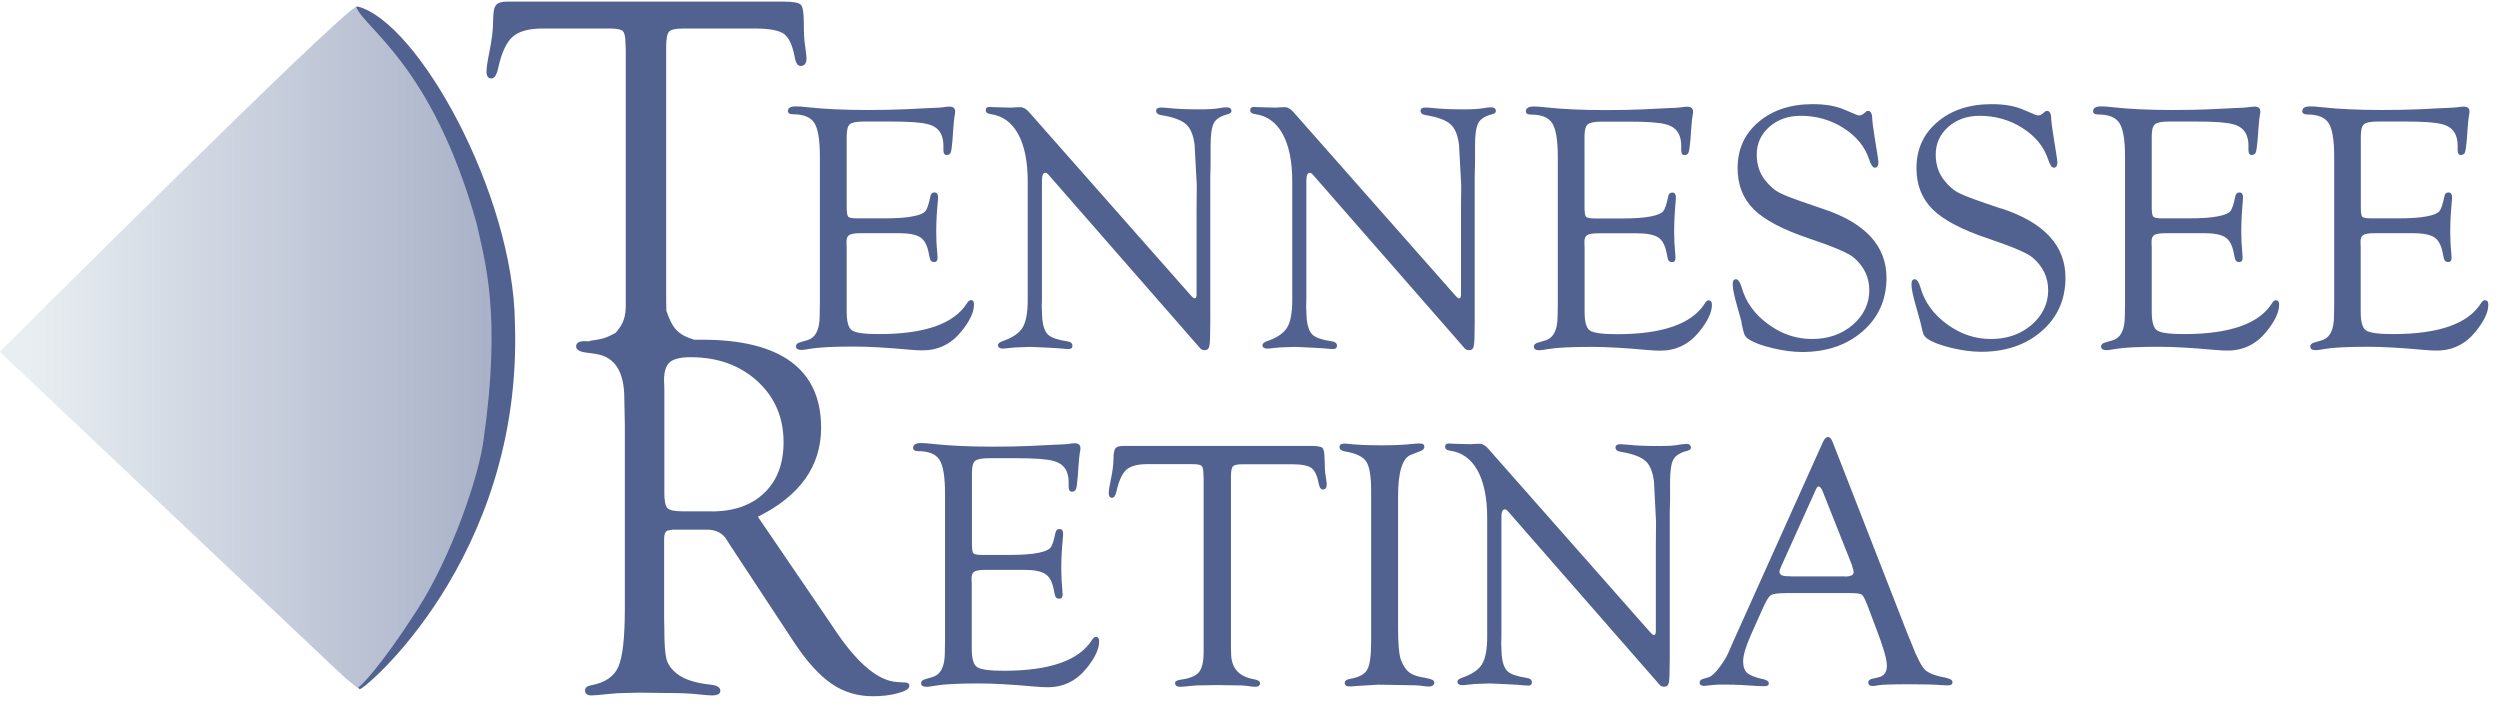 <svg width="163" height="46" viewBox="0 0 287 81" fill="none" xmlns="http://www.w3.org/2000/svg">
<path d="M0 40.353L0 40.435L39.628 77.843L41.167 79.077C73.887 43.972 46.701 1.724 40.862 0.796C38.747 1.7 1.433 38.932 0 40.353Z" fill="url(#paint0_linear_8675_33909)"/>
<path d="M41.273 79.124C41.484 79.477 60.035 64.192 59.107 37.111C58.942 22.237 47.969 2.535 41.061 0.749C40.982 0.728 40.927 0.749 40.885 0.796C41.801 3.251 49.602 7.469 54.689 25.574C55.664 29.98 57.568 36.042 55.512 50.457C54.995 54.616 51.87 63.827 47.864 70.054C43.704 76.516 41.496 78.666 41.237 78.83C41.12 78.901 41.12 78.901 41.237 79.071" fill="#516290"/>
<path d="M103.917 78.36L102.977 78.302C100.863 78.172 98.548 76.269 96.046 72.615L95.106 71.217L86.999 59.327C91.84 56.919 94.26 53.512 94.26 49.106C94.26 45.758 93.109 43.244 90.817 41.54C88.515 39.848 85.119 39.002 80.608 39.002C80.314 39.002 80.009 39.002 79.68 39.002C77.753 38.403 77.201 37.687 76.496 35.689L76.472 34.526V5.378C76.472 4.45 76.578 3.862 76.813 3.627C77.036 3.392 77.577 3.275 78.446 3.275H86.694C88.338 3.275 89.443 3.486 90.019 3.909C90.582 4.332 90.994 5.248 91.252 6.658C91.37 7.293 91.605 7.598 91.957 7.575C92.392 7.539 92.603 7.222 92.58 6.623C92.556 6.329 92.509 5.848 92.415 5.178C92.321 4.649 92.274 3.803 92.274 2.64C92.274 1.477 92.157 0.784 91.934 0.549C91.699 0.302 91.041 0.185 89.96 0.185H58.227C57.557 0.185 57.122 0.326 56.911 0.62C56.699 0.901 56.605 1.501 56.605 2.405C56.605 3.31 56.465 4.508 56.182 5.93C55.959 7.034 55.842 7.798 55.842 8.209C55.842 8.726 56.018 8.985 56.37 9.008C56.723 9.032 56.993 8.656 57.169 7.88C57.557 6.094 58.109 4.884 58.826 4.238C59.543 3.592 60.694 3.275 62.28 3.275H70.069C70.81 3.275 71.291 3.38 71.491 3.568C71.691 3.768 71.796 4.226 71.796 4.931L71.832 5.707V35.172C71.832 36.841 71.197 37.569 70.669 38.215C69.846 38.626 69.505 38.885 68.002 39.084C67.778 39.108 67.661 39.143 67.59 39.19C67.367 39.178 67.191 39.167 67.132 39.167C66.463 39.167 66.134 39.367 66.134 39.766C66.134 40.107 66.451 40.33 67.073 40.447L68.46 40.647C70.598 41 71.667 42.703 71.667 45.758L71.726 48.812V69.889C71.726 73.191 71.479 75.411 70.986 76.539C70.492 77.667 69.459 78.372 67.896 78.666C67.403 78.76 67.156 78.948 67.156 79.241C67.156 79.641 67.403 79.841 67.896 79.841C68.19 79.841 68.718 79.794 69.482 79.711C70.422 79.606 71.233 79.559 71.89 79.559L73.418 79.523L76.237 79.559C77.929 79.559 79.175 79.606 79.974 79.7C80.855 79.794 81.43 79.841 81.712 79.841C82.394 79.841 82.723 79.653 82.687 79.265C82.664 78.901 82.3 78.689 81.607 78.607C79.844 78.431 78.54 78.008 77.694 77.338C77.072 76.845 76.672 76.293 76.508 75.67C76.343 75.047 76.261 73.896 76.261 72.216L76.237 71.041V61.865C76.237 61.372 76.355 61.066 76.59 60.925L77.236 60.808H81.148C82.206 60.808 82.969 61.207 83.439 62.006L83.85 62.652L91.17 73.766C92.615 75.952 94.048 77.526 95.446 78.49C96.844 79.453 98.431 79.934 100.193 79.934C101.274 79.934 102.237 79.817 103.083 79.582C103.941 79.347 104.375 79.077 104.387 78.771C104.411 78.513 104.246 78.372 103.894 78.349L103.917 78.36ZM81.677 58.705H78.352C77.448 58.705 76.872 58.587 76.625 58.341C76.378 58.094 76.261 57.506 76.261 56.59V44.642L76.226 43.666C76.226 42.668 76.449 41.975 76.884 41.587C77.33 41.199 78.129 41.011 79.28 41.011C82.382 41.011 84.931 41.928 86.94 43.761C88.949 45.593 89.948 47.931 89.948 50.786C89.948 53.242 89.208 55.18 87.739 56.59C86.271 58 84.25 58.717 81.677 58.717V58.705ZM125.805 73.109C125.652 73.12 125.499 73.238 125.358 73.473C123.866 75.834 120.495 77.009 115.255 77.009C113.598 77.009 112.576 76.868 112.165 76.586C111.754 76.304 111.554 75.599 111.554 74.46V67.082L111.53 66.424C111.53 66.024 111.636 65.754 111.859 65.625C112.083 65.496 112.517 65.425 113.163 65.425H117.581C118.72 65.425 119.531 65.59 120.013 65.907C120.495 66.224 120.812 66.835 120.976 67.728L121.094 68.292C121.152 68.585 121.317 68.738 121.599 68.738C121.857 68.738 121.987 68.574 121.987 68.245C121.987 68.127 121.975 67.927 121.951 67.669C121.869 66.87 121.834 66.071 121.834 65.249C121.834 64.18 121.893 63.005 122.022 61.712C122.034 61.513 122.045 61.36 122.045 61.278C122.045 60.925 121.916 60.749 121.658 60.737C121.387 60.725 121.211 60.878 121.152 61.219C120.976 62.1 120.788 62.664 120.577 62.899C120.365 63.134 119.895 63.334 119.179 63.475C118.368 63.639 117.252 63.71 115.854 63.71H112.776C112.2 63.71 111.859 63.651 111.742 63.522C111.624 63.392 111.577 63.017 111.577 62.406V54.299C111.577 53.582 111.695 53.124 111.93 52.924C112.165 52.713 112.705 52.607 113.528 52.607H116.664C118.72 52.607 120.142 52.701 120.906 52.913C121.681 53.112 122.186 53.512 122.445 54.111C122.609 54.499 122.68 54.91 122.68 55.333V55.85C122.68 56.261 122.809 56.461 123.067 56.449C123.302 56.437 123.455 56.331 123.526 56.144C123.596 55.944 123.667 55.474 123.725 54.699L123.808 53.524C123.878 52.642 123.925 52.114 123.972 51.926C124.019 51.738 124.031 51.585 124.031 51.468C124.031 51.08 123.808 50.892 123.373 50.892C123.197 50.892 122.926 50.915 122.574 50.974C122.398 50.998 121.916 51.033 121.129 51.056L118.286 51.197C117.029 51.256 115.584 51.28 113.962 51.28C111.272 51.28 108.981 51.174 107.066 50.962C106.502 50.892 106.055 50.868 105.726 50.868C105.127 50.868 104.822 51.056 104.822 51.421C104.822 51.667 105.01 51.797 105.398 51.797C106.608 51.797 107.43 52.126 107.853 52.795C108.276 53.453 108.487 54.745 108.487 56.66V73.626L108.464 74.93C108.464 76.539 107.982 77.467 107.019 77.738L106.255 77.961C105.903 78.055 105.738 78.207 105.738 78.431C105.738 78.713 105.95 78.854 106.384 78.854C106.572 78.854 106.925 78.807 107.43 78.713C108.393 78.548 110.038 78.466 112.376 78.466C114.045 78.466 116.159 78.584 118.709 78.818C119.367 78.865 119.884 78.901 120.271 78.901C122.057 78.901 123.549 78.184 124.724 76.739C125.699 75.541 126.181 74.507 126.181 73.649C126.181 73.297 126.052 73.12 125.817 73.132L125.805 73.109ZM285.269 34.456C285.116 34.467 284.964 34.585 284.823 34.82C283.331 37.181 279.959 38.356 274.719 38.356C273.062 38.356 272.04 38.215 271.629 37.933C271.218 37.651 271.018 36.946 271.018 35.807V28.428L270.995 27.771C270.995 27.371 271.1 27.101 271.323 26.972C271.547 26.843 271.981 26.772 272.628 26.772H277.045C278.185 26.772 278.995 26.936 279.477 27.254C279.959 27.571 280.276 28.182 280.44 29.075L280.558 29.639C280.617 29.932 280.781 30.085 281.063 30.085C281.322 30.085 281.451 29.921 281.451 29.592C281.451 29.474 281.439 29.274 281.416 29.016C281.333 28.217 281.298 27.418 281.298 26.608C281.298 25.538 281.357 24.363 281.486 23.071C281.498 22.871 281.51 22.73 281.51 22.637C281.51 22.296 281.38 22.108 281.122 22.096C280.852 22.084 280.675 22.237 280.617 22.578C280.44 23.459 280.252 24.011 280.041 24.258C279.829 24.505 279.36 24.692 278.643 24.833C277.832 24.998 276.716 25.068 275.318 25.068H272.228C271.652 25.068 271.312 25.01 271.194 24.88C271.077 24.751 271.03 24.375 271.03 23.764V15.658C271.03 14.941 271.147 14.483 271.394 14.271C271.629 14.06 272.169 13.954 272.992 13.954H276.129C278.185 13.954 279.606 14.048 280.37 14.26C281.145 14.459 281.651 14.859 281.909 15.458C282.073 15.846 282.144 16.257 282.144 16.68V17.197C282.144 17.608 282.273 17.808 282.532 17.796C282.767 17.784 282.919 17.678 282.99 17.491C283.06 17.303 283.131 16.821 283.201 16.046L283.284 14.871C283.354 13.989 283.401 13.461 283.448 13.273C283.495 13.085 283.507 12.932 283.507 12.815C283.507 12.427 283.284 12.239 282.849 12.239C282.673 12.239 282.402 12.262 282.05 12.321C281.874 12.345 281.392 12.38 280.605 12.403L277.762 12.544C276.505 12.603 275.06 12.627 273.438 12.627C270.76 12.627 268.457 12.521 266.554 12.309C265.99 12.239 265.543 12.215 265.214 12.215C264.615 12.215 264.31 12.403 264.31 12.768C264.31 13.014 264.509 13.144 264.885 13.144C266.095 13.144 266.918 13.473 267.341 14.142C267.764 14.8 267.975 16.093 267.975 18.008V34.972L267.952 36.277C267.952 37.886 267.47 38.814 266.507 39.084L265.743 39.308C265.39 39.402 265.226 39.554 265.226 39.778C265.226 40.06 265.437 40.201 265.86 40.201C266.048 40.201 266.401 40.154 266.906 40.06C267.869 39.895 269.514 39.813 271.852 39.813C273.52 39.813 275.635 39.93 278.185 40.165C278.843 40.224 279.36 40.248 279.747 40.248C281.533 40.248 283.025 39.531 284.2 38.086C285.175 36.888 285.669 35.854 285.669 34.996C285.669 34.632 285.551 34.467 285.293 34.479L285.269 34.456ZM152.063 52.842C152.063 52.055 151.981 51.585 151.828 51.432C151.675 51.268 151.229 51.197 150.501 51.197H128.93C128.472 51.197 128.178 51.291 128.037 51.491C127.896 51.691 127.826 52.09 127.826 52.701C127.826 53.312 127.72 54.123 127.52 55.074C127.356 55.815 127.285 56.331 127.285 56.614C127.285 56.954 127.403 57.142 127.638 57.154C127.873 57.166 128.061 56.919 128.178 56.39C128.448 55.18 128.824 54.37 129.306 53.935C129.788 53.5 130.575 53.289 131.656 53.289H136.966C137.471 53.289 137.8 53.359 137.941 53.488C138.082 53.618 138.153 53.935 138.153 54.416L138.176 54.945V74.836C138.176 75.963 138 76.739 137.636 77.174C137.272 77.608 136.578 77.89 135.556 78.031C135.11 78.09 134.898 78.219 134.898 78.419C134.898 78.701 135.098 78.854 135.498 78.854C135.627 78.854 136.073 78.818 136.837 78.736C137.225 78.689 137.695 78.677 138.258 78.677L139.821 78.654L141.29 78.677C142.241 78.677 142.84 78.701 143.099 78.736C143.592 78.818 143.921 78.854 144.086 78.854C144.462 78.854 144.65 78.713 144.65 78.431C144.65 78.207 144.415 78.067 143.957 77.984C142.276 77.691 141.407 76.762 141.337 75.188L141.313 74.401V54.722C141.313 54.099 141.384 53.7 141.548 53.535C141.701 53.371 142.077 53.3 142.664 53.3H148.292C149.408 53.3 150.172 53.441 150.559 53.735C150.947 54.017 151.229 54.64 151.405 55.58C151.487 56.003 151.64 56.214 151.887 56.202C152.181 56.179 152.322 55.967 152.31 55.568C152.298 55.368 152.251 55.039 152.181 54.593C152.11 54.24 152.075 53.665 152.075 52.877L152.063 52.842ZM199.915 37.04C200.08 37.792 200.197 38.25 200.279 38.438C200.362 38.615 200.526 38.791 200.761 38.944C201.337 39.331 202.242 39.672 203.475 39.966C204.709 40.259 205.837 40.412 206.87 40.412C209.714 40.412 212.04 39.613 213.849 38.027C215.658 36.441 216.575 34.397 216.575 31.894C216.575 28.205 214.108 25.55 209.173 23.941C206.635 23.095 205.049 22.519 204.403 22.19C203.757 21.873 203.158 21.356 202.617 20.663C201.995 19.852 201.678 18.877 201.678 17.749C201.678 16.48 202.159 15.423 203.123 14.565C204.086 13.719 205.284 13.296 206.73 13.296C208.539 13.296 210.184 13.766 211.652 14.706C213.121 15.646 214.096 16.833 214.578 18.29C214.789 18.936 215.012 19.253 215.224 19.253C215.506 19.253 215.647 19.041 215.647 18.63C215.647 18.524 215.611 18.254 215.541 17.808L215.212 15.74C215.036 14.624 214.942 13.943 214.942 13.719C214.942 13.05 214.777 12.721 214.448 12.732C214.343 12.732 214.272 12.756 214.237 12.815L213.955 13.05C213.79 13.179 213.638 13.249 213.473 13.249C213.356 13.249 213.238 13.226 213.109 13.167L211.723 12.58C210.736 12.157 209.526 11.957 208.104 11.957C205.566 11.957 203.499 12.638 201.889 14.001C200.279 15.364 199.481 17.126 199.481 19.3C199.481 21.238 200.103 22.813 201.337 24.035C202.57 25.256 204.673 26.361 207.634 27.359C210.501 28.323 212.24 29.063 212.839 29.592C214.014 30.602 214.601 31.859 214.601 33.34C214.601 34.82 213.967 36.206 212.698 37.299C211.429 38.38 209.866 38.92 208.034 38.92C206.201 38.92 204.544 38.356 203.005 37.228C201.454 36.1 200.444 34.714 199.962 33.046C199.774 32.4 199.563 32.082 199.316 32.059C199.046 32.047 198.917 32.235 198.917 32.635C198.917 33.14 199.093 33.997 199.445 35.196C199.751 36.3 199.927 36.911 199.951 37.017L199.915 37.04ZM90.453 12.744C90.453 12.991 90.641 13.12 91.029 13.12C92.239 13.12 93.061 13.449 93.484 14.119C93.907 14.777 94.119 16.069 94.119 17.984V34.949L94.095 36.253C94.095 37.863 93.614 38.791 92.65 39.061L91.887 39.284C91.534 39.378 91.37 39.531 91.37 39.754C91.37 40.036 91.581 40.177 92.016 40.177C92.204 40.177 92.556 40.13 93.061 40.036C94.025 39.872 95.67 39.789 98.008 39.789C99.676 39.789 101.791 39.907 104.34 40.142C104.998 40.201 105.515 40.224 105.903 40.224C107.689 40.224 109.181 39.508 110.355 38.062C111.331 36.864 111.812 35.83 111.812 34.972C111.812 34.608 111.695 34.444 111.448 34.456C111.295 34.467 111.143 34.585 111.002 34.82C109.51 37.181 106.138 38.356 100.898 38.356C99.241 38.356 98.219 38.215 97.808 37.933C97.397 37.651 97.197 36.946 97.197 35.807V28.428L97.174 27.771C97.174 27.371 97.279 27.101 97.502 26.972C97.726 26.843 98.16 26.772 98.806 26.772H103.224C104.364 26.772 105.174 26.936 105.656 27.254C106.138 27.571 106.455 28.182 106.619 29.075L106.737 29.639C106.796 29.932 106.96 30.085 107.242 30.085C107.501 30.085 107.63 29.921 107.63 29.592C107.63 29.474 107.618 29.274 107.595 29.016C107.512 28.217 107.477 27.418 107.477 26.608C107.477 25.538 107.536 24.363 107.665 23.071C107.677 22.871 107.689 22.73 107.689 22.637C107.689 22.296 107.559 22.108 107.301 22.096C107.031 22.084 106.854 22.237 106.796 22.578C106.619 23.459 106.431 24.011 106.22 24.258C106.008 24.505 105.539 24.692 104.822 24.833C104.011 24.998 102.895 25.068 101.497 25.068H98.407C97.831 25.068 97.491 25.01 97.373 24.88C97.256 24.751 97.197 24.375 97.197 23.764V15.658C97.197 14.941 97.314 14.483 97.549 14.271C97.784 14.06 98.325 13.954 99.147 13.954H102.284C104.34 13.954 105.762 14.048 106.525 14.26C107.301 14.459 107.806 14.859 108.064 15.458C108.229 15.846 108.299 16.257 108.299 16.68V17.197C108.299 17.608 108.429 17.808 108.687 17.796C108.922 17.784 109.075 17.678 109.145 17.491C109.216 17.303 109.286 16.821 109.345 16.046L109.427 14.871C109.498 13.989 109.545 13.461 109.592 13.273C109.627 13.085 109.651 12.932 109.651 12.815C109.651 12.427 109.427 12.239 108.993 12.239C108.816 12.239 108.546 12.262 108.194 12.321C108.017 12.345 107.536 12.38 106.749 12.403L103.905 12.544C102.648 12.603 101.203 12.627 99.582 12.627C96.903 12.627 94.6 12.521 92.686 12.309C92.122 12.239 91.675 12.215 91.346 12.215C90.747 12.215 90.442 12.403 90.442 12.768L90.453 12.744ZM113.692 13.097C115.078 13.284 116.136 14.037 116.876 15.376C117.604 16.703 117.98 18.524 117.98 20.839V34.467C117.98 35.912 117.781 36.958 117.393 37.604C117.005 38.25 116.242 38.767 115.125 39.155C114.738 39.284 114.55 39.449 114.561 39.648C114.585 39.895 114.773 40.024 115.125 40.024C115.266 40.024 115.525 40.001 115.866 39.954C116.336 39.895 116.829 39.86 117.346 39.86L118.309 39.825L120.354 39.919C121.364 39.977 121.951 40.013 122.092 40.036C122.304 40.06 122.504 40.071 122.692 40.071C122.973 40.071 123.114 39.942 123.114 39.684C123.114 39.402 122.891 39.225 122.457 39.178C121.399 39.014 120.694 38.767 120.33 38.438C119.966 38.098 119.743 37.498 119.649 36.617L119.59 35.196L119.613 34.35V20.745C119.613 20.146 119.743 19.84 119.989 19.84C120.095 19.84 120.189 19.875 120.271 19.958L120.471 20.181L137.366 39.508L137.812 40.024C137.918 40.13 138.07 40.189 138.27 40.201C138.576 40.212 138.764 40.06 138.834 39.731C138.905 39.402 138.94 38.485 138.94 36.981V20.204L138.975 18.889V16.727C138.975 15.446 139.104 14.577 139.363 14.107C139.621 13.637 140.162 13.308 140.972 13.108C141.254 13.026 141.384 12.909 141.372 12.732C141.348 12.45 141.16 12.321 140.808 12.321C140.585 12.321 140.256 12.356 139.833 12.439C139.339 12.509 138.681 12.556 137.847 12.556C136.296 12.556 135.063 12.509 134.146 12.403C133.759 12.368 133.477 12.345 133.301 12.345C132.913 12.345 132.725 12.474 132.725 12.721C132.725 12.991 132.925 13.155 133.301 13.214C134.675 13.437 135.627 13.79 136.155 14.26C136.684 14.73 137.013 15.54 137.142 16.668L137.389 21.274L137.366 23.976V33.88C137.354 34.115 137.283 34.244 137.142 34.256C137.06 34.268 136.872 34.115 136.578 33.774L118.145 12.885C117.816 12.497 117.475 12.309 117.146 12.309C116.97 12.309 116.723 12.309 116.406 12.333L116.089 12.356L114.749 12.321L113.927 12.298C113.786 12.286 113.669 12.274 113.61 12.274C113.316 12.274 113.163 12.392 113.163 12.65C113.163 12.909 113.34 13.05 113.704 13.097H113.692ZM229.722 23.941C227.184 23.095 225.598 22.519 224.952 22.19C224.305 21.873 223.706 21.356 223.166 20.663C222.543 19.852 222.226 18.877 222.226 17.749C222.226 16.48 222.708 15.423 223.671 14.565C224.634 13.719 225.833 13.296 227.278 13.296C229.087 13.296 230.732 13.766 232.201 14.706C233.669 15.646 234.644 16.833 235.126 18.29C235.337 18.936 235.561 19.253 235.772 19.253C236.054 19.253 236.195 19.041 236.195 18.63C236.195 18.524 236.16 18.254 236.089 17.808L235.76 15.74C235.584 14.624 235.49 13.943 235.49 13.719C235.49 13.05 235.326 12.721 234.997 12.732C234.891 12.732 234.82 12.756 234.773 12.815L234.492 13.05C234.327 13.179 234.174 13.249 234.01 13.249C233.892 13.249 233.775 13.226 233.646 13.167L232.259 12.58C231.272 12.157 230.062 11.957 228.641 11.957C226.103 11.957 224.035 12.638 222.426 14.001C220.816 15.364 220.017 17.126 220.017 19.3C220.017 21.238 220.64 22.813 221.873 24.035C223.107 25.256 225.198 26.361 228.171 27.359C231.037 28.323 232.776 29.063 233.375 29.592C234.55 30.602 235.138 31.859 235.138 33.34C235.138 34.82 234.503 36.206 233.234 37.299C231.966 38.38 230.403 38.92 228.57 38.92C226.737 38.92 225.081 38.356 223.53 37.228C221.979 36.1 220.969 34.714 220.487 33.046C220.299 32.4 220.088 32.082 219.841 32.059C219.571 32.047 219.442 32.235 219.442 32.635C219.442 33.14 219.618 33.997 219.97 35.196C220.276 36.3 220.452 36.911 220.475 37.017C220.64 37.769 220.757 38.227 220.84 38.415C220.922 38.591 221.086 38.767 221.321 38.92C221.897 39.308 222.802 39.648 224.035 39.942C225.269 40.236 226.397 40.389 227.431 40.389C230.274 40.389 232.6 39.59 234.409 38.004C236.219 36.418 237.123 34.373 237.123 31.871C237.123 28.182 234.656 25.527 229.722 23.917V23.941ZM152.815 39.178C151.758 39.014 151.053 38.767 150.689 38.438C150.324 38.098 150.101 37.498 150.007 36.617L149.948 35.196L149.972 34.35V20.745C149.972 20.146 150.101 19.84 150.348 19.84C150.454 19.84 150.548 19.875 150.63 19.958L150.83 20.181L167.724 39.508L168.17 40.024C168.276 40.13 168.429 40.189 168.629 40.201C168.934 40.212 169.122 40.06 169.193 39.731C169.263 39.402 169.298 38.485 169.298 36.981V20.204L169.334 18.889V16.727C169.334 15.446 169.463 14.577 169.721 14.107C169.98 13.637 170.52 13.308 171.331 13.108C171.613 13.026 171.742 12.909 171.73 12.732C171.707 12.45 171.519 12.321 171.166 12.321C170.943 12.321 170.614 12.356 170.191 12.439C169.698 12.509 169.04 12.556 168.206 12.556C166.655 12.556 165.421 12.509 164.505 12.403C164.117 12.368 163.835 12.345 163.659 12.345C163.271 12.345 163.083 12.474 163.083 12.721C163.083 12.991 163.283 13.155 163.659 13.214C165.034 13.437 165.985 13.79 166.514 14.26C167.043 14.73 167.372 15.54 167.501 16.668L167.748 21.274L167.724 23.976V33.88C167.712 34.115 167.642 34.244 167.501 34.256C167.419 34.268 167.231 34.115 166.937 33.774L148.503 12.885C148.174 12.497 147.834 12.309 147.505 12.309C147.328 12.309 147.082 12.309 146.764 12.333L146.447 12.356L145.108 12.321L144.286 12.298C144.133 12.286 144.027 12.274 143.968 12.274C143.675 12.274 143.522 12.392 143.522 12.65C143.522 12.909 143.698 13.05 144.062 13.097C145.449 13.284 146.506 14.037 147.246 15.376C147.975 16.703 148.351 18.524 148.351 20.839V34.467C148.351 35.912 148.151 36.958 147.763 37.604C147.375 38.25 146.612 38.767 145.496 39.155C145.108 39.284 144.92 39.449 144.932 39.648C144.955 39.895 145.143 40.024 145.496 40.024C145.637 40.024 145.883 40.001 146.236 39.954C146.706 39.895 147.199 39.86 147.716 39.86L148.68 39.825L150.724 39.919C151.734 39.977 152.322 40.013 152.463 40.036C152.674 40.06 152.874 40.071 153.062 40.071C153.344 40.071 153.485 39.942 153.485 39.684C153.485 39.402 153.261 39.225 152.827 39.178H152.815ZM261.278 34.456C261.126 34.467 260.973 34.585 260.832 34.82C259.34 37.181 255.968 38.356 250.728 38.356C249.072 38.356 248.049 38.215 247.638 37.933C247.227 37.651 247.027 36.946 247.027 35.807V28.428L247.004 27.771C247.004 27.371 247.11 27.101 247.333 26.972C247.556 26.843 247.991 26.772 248.637 26.772H253.054C254.194 26.772 255.005 26.936 255.486 27.254C255.968 27.571 256.285 28.182 256.45 29.075L256.567 29.639C256.626 29.932 256.79 30.085 257.072 30.085C257.331 30.085 257.46 29.921 257.46 29.592C257.46 29.474 257.448 29.274 257.425 29.016C257.343 28.217 257.307 27.418 257.307 26.608C257.307 25.538 257.366 24.363 257.484 23.071C257.495 22.871 257.507 22.73 257.507 22.637C257.507 22.296 257.378 22.108 257.119 22.096C256.849 22.084 256.673 22.237 256.614 22.578C256.438 23.459 256.25 24.011 256.039 24.258C255.827 24.505 255.357 24.692 254.64 24.833C253.83 24.998 252.714 25.068 251.316 25.068H248.237C247.662 25.068 247.321 25.01 247.204 24.88C247.086 24.751 247.027 24.375 247.027 23.764V15.658C247.027 14.941 247.145 14.483 247.392 14.271C247.626 14.06 248.167 13.954 248.989 13.954H252.114C254.17 13.954 255.592 14.048 256.356 14.26C257.131 14.459 257.636 14.859 257.895 15.458C258.059 15.846 258.13 16.257 258.13 16.68V17.197C258.13 17.608 258.259 17.808 258.517 17.796C258.752 17.784 258.905 17.678 258.976 17.491C259.046 17.303 259.117 16.821 259.187 16.046L259.269 14.871C259.34 13.989 259.387 13.461 259.434 13.273C259.481 13.085 259.493 12.932 259.493 12.815C259.493 12.427 259.269 12.239 258.835 12.239C258.658 12.239 258.388 12.262 258.036 12.321C257.86 12.345 257.378 12.38 256.591 12.403L253.748 12.544C252.49 12.603 251.045 12.627 249.424 12.627C246.745 12.627 244.443 12.521 242.539 12.309C241.975 12.239 241.529 12.215 241.2 12.215C240.601 12.215 240.295 12.403 240.295 12.768C240.295 13.014 240.483 13.144 240.871 13.144C242.081 13.144 242.904 13.473 243.326 14.142C243.749 14.8 243.961 16.093 243.961 18.008V34.972L243.937 36.277C243.937 37.886 243.456 38.814 242.492 39.084L241.729 39.308C241.376 39.402 241.212 39.554 241.212 39.778C241.212 40.06 241.423 40.201 241.846 40.201C242.034 40.201 242.387 40.154 242.892 40.06C243.855 39.895 245.5 39.813 247.838 39.813C249.506 39.813 251.621 39.93 254.17 40.165C254.828 40.224 255.345 40.248 255.733 40.248C257.519 40.248 259.011 39.531 260.186 38.086C261.161 36.888 261.654 35.854 261.654 34.996C261.654 34.632 261.525 34.467 261.278 34.479V34.456ZM223.542 77.843C222.273 77.62 221.427 77.303 221.016 76.915C220.605 76.516 220.076 75.517 219.453 73.896L219.007 72.815L210.395 50.751C210.242 50.363 210.066 50.175 209.855 50.175C209.643 50.175 209.443 50.375 209.267 50.774L198.975 73.661L198.4 74.988C198.106 75.599 197.73 76.198 197.284 76.762C196.825 77.326 196.473 77.655 196.203 77.738L195.463 77.961C195.239 78.031 195.122 78.172 195.122 78.384C195.122 78.63 195.298 78.748 195.662 78.748C195.733 78.748 196.097 78.701 196.778 78.63C196.99 78.607 197.295 78.595 197.683 78.595C198.517 78.595 199.257 78.607 199.904 78.642L201.819 78.76C202.124 78.771 202.347 78.783 202.5 78.783C202.888 78.783 203.076 78.677 203.064 78.454C203.052 78.219 202.841 78.067 202.441 77.984C201.513 77.784 200.902 77.538 200.585 77.268C200.268 76.986 200.115 76.527 200.115 75.905C200.115 75.282 200.409 74.248 201.008 72.897L202.324 69.948C202.723 69.044 203.04 68.503 203.287 68.339C203.534 68.174 204.145 68.092 205.132 68.092H212.381C213.133 68.092 213.579 68.151 213.743 68.268C213.908 68.386 214.119 68.809 214.401 69.537L215.4 72.18C216.211 74.295 216.622 75.705 216.622 76.41C216.622 77.185 216.281 77.644 215.611 77.773L214.989 77.914C214.648 77.984 214.484 78.125 214.484 78.337C214.484 78.619 214.66 78.76 215.001 78.76C215.13 78.76 215.341 78.736 215.623 78.677C216.093 78.595 217.256 78.56 219.113 78.56C220.969 78.56 222.132 78.595 222.825 78.654C223.213 78.677 223.471 78.689 223.589 78.689C223.953 78.689 224.141 78.584 224.153 78.36C224.164 78.114 223.965 77.949 223.554 77.867L223.542 77.843ZM211.793 66.177H205.743L205.202 66.153C204.591 66.153 204.286 65.977 204.286 65.636C204.286 65.519 204.368 65.272 204.544 64.896L208.457 56.226C208.574 55.956 208.68 55.838 208.774 55.85C208.962 55.862 209.138 56.085 209.291 56.508L209.455 56.931L212.604 64.861L212.698 65.225C212.768 65.437 212.804 65.59 212.804 65.683C212.804 66.024 212.475 66.189 211.805 66.189L211.793 66.177ZM196.167 34.467C196.015 34.479 195.862 34.597 195.721 34.831C194.229 37.193 190.857 38.368 185.617 38.368C183.961 38.368 182.939 38.227 182.527 37.945C182.116 37.663 181.916 36.958 181.916 35.818V28.44L181.893 27.782C181.893 27.383 181.999 27.113 182.222 26.983C182.445 26.854 182.88 26.784 183.526 26.784H187.943C189.083 26.784 189.894 26.948 190.375 27.265C190.857 27.583 191.174 28.194 191.339 29.087L191.456 29.65C191.515 29.944 191.679 30.097 191.961 30.097C192.22 30.097 192.349 29.932 192.349 29.603C192.349 29.486 192.337 29.286 192.314 29.028C192.232 28.229 192.196 27.43 192.196 26.619C192.196 25.55 192.255 24.375 192.373 23.083C192.384 22.883 192.396 22.742 192.396 22.648C192.396 22.308 192.267 22.119 192.008 22.108C191.738 22.096 191.562 22.249 191.503 22.59C191.327 23.471 191.139 24.023 190.928 24.27C190.716 24.505 190.246 24.704 189.53 24.845C188.719 25.01 187.603 25.08 186.205 25.08H183.115C182.539 25.08 182.198 25.021 182.081 24.892C181.963 24.763 181.905 24.387 181.905 23.776V15.669C181.905 14.953 182.022 14.495 182.269 14.283C182.504 14.072 183.044 13.966 183.867 13.966H186.992C189.048 13.966 190.469 14.06 191.233 14.271C192.008 14.471 192.514 14.871 192.772 15.47C192.937 15.857 193.007 16.269 193.007 16.692V17.209C193.007 17.62 193.136 17.82 193.395 17.808C193.63 17.796 193.783 17.69 193.853 17.502C193.923 17.314 193.994 16.833 194.064 16.057L194.147 14.882C194.217 14.001 194.264 13.473 194.311 13.284C194.358 13.097 194.37 12.944 194.37 12.826C194.37 12.439 194.147 12.251 193.712 12.251C193.536 12.251 193.266 12.274 192.913 12.333C192.737 12.356 192.255 12.392 191.468 12.415L188.625 12.556C187.368 12.615 185.923 12.638 184.301 12.638C181.623 12.638 179.32 12.533 177.417 12.321C176.853 12.251 176.406 12.227 176.077 12.227C175.478 12.227 175.173 12.415 175.173 12.779C175.173 13.026 175.361 13.155 175.748 13.155C176.97 13.155 177.781 13.484 178.204 14.154C178.627 14.812 178.838 16.104 178.838 18.019V34.984L178.815 36.288C178.815 37.898 178.333 38.826 177.37 39.096L176.606 39.319C176.254 39.413 176.089 39.566 176.089 39.789C176.089 40.071 176.301 40.212 176.723 40.212C176.911 40.212 177.264 40.165 177.769 40.071C178.733 39.907 180.377 39.825 182.715 39.825C184.384 39.825 186.498 39.942 189.048 40.177C189.706 40.236 190.223 40.259 190.61 40.259C192.396 40.259 193.888 39.543 195.063 38.098C196.038 36.899 196.532 35.865 196.532 35.008C196.532 34.644 196.402 34.479 196.156 34.491L196.167 34.467ZM193.536 50.974C193.313 50.974 192.984 51.009 192.561 51.092C192.067 51.174 191.409 51.209 190.575 51.209C189.024 51.209 187.791 51.162 186.874 51.056C186.487 51.021 186.205 50.998 186.04 50.998C185.652 50.998 185.464 51.127 185.464 51.374C185.464 51.632 185.652 51.808 186.04 51.867C187.415 52.09 188.366 52.443 188.895 52.913C189.424 53.383 189.753 54.193 189.882 55.321L190.117 59.927L190.093 62.629V72.533C190.082 72.768 190.011 72.897 189.87 72.909C189.788 72.921 189.6 72.768 189.306 72.427L170.873 51.538C170.544 51.15 170.203 50.951 169.874 50.951C169.698 50.951 169.451 50.951 169.134 50.974L168.817 50.998L167.477 50.962L166.655 50.939C166.514 50.927 166.396 50.915 166.338 50.915C166.044 50.915 165.903 51.033 165.903 51.291C165.903 51.55 166.079 51.691 166.443 51.738C167.83 51.926 168.887 52.69 169.627 54.017C170.356 55.345 170.732 57.166 170.732 59.48V73.109C170.732 74.554 170.532 75.599 170.144 76.246C169.757 76.892 168.993 77.409 167.877 77.796C167.489 77.925 167.301 78.09 167.313 78.29C167.336 78.537 167.524 78.666 167.877 78.666C168.018 78.666 168.264 78.642 168.617 78.595C169.087 78.537 169.58 78.501 170.097 78.501L171.061 78.466L173.105 78.56C174.115 78.607 174.703 78.654 174.844 78.677C175.055 78.701 175.255 78.713 175.443 78.713C175.725 78.713 175.866 78.584 175.866 78.325C175.866 78.043 175.643 77.867 175.208 77.82C174.151 77.655 173.434 77.409 173.081 77.08C172.717 76.751 172.494 76.14 172.4 75.259L172.341 73.837L172.365 72.991V59.386C172.365 58.787 172.494 58.481 172.741 58.481C172.846 58.481 172.94 58.517 173.023 58.599L173.222 58.822L190.117 78.149L190.563 78.666C190.669 78.771 190.822 78.83 191.022 78.842C191.327 78.854 191.515 78.701 191.586 78.372C191.656 78.043 191.691 77.127 191.691 75.623V58.846L191.726 57.53V55.368C191.726 54.088 191.856 53.206 192.114 52.748C192.373 52.278 192.913 51.949 193.724 51.75C194.006 51.667 194.135 51.55 194.123 51.374C194.1 51.092 193.912 50.951 193.559 50.951L193.536 50.974ZM163.683 77.832C162.837 77.714 162.226 77.514 161.826 77.232C161.439 76.95 161.098 76.469 160.839 75.787C160.616 75.188 160.499 73.943 160.499 72.063V57.025C160.499 54.193 160.992 52.596 161.967 52.219L163.001 51.82C163.342 51.703 163.518 51.526 163.518 51.291C163.518 51.045 163.342 50.915 162.978 50.915C162.895 50.915 162.731 50.915 162.472 50.939L161.133 51.056C160.428 51.103 159.582 51.127 158.595 51.127C156.986 51.127 155.693 51.068 154.718 50.951C154.589 50.939 154.46 50.927 154.354 50.927C153.955 50.927 153.755 51.068 153.778 51.362C153.79 51.597 154.002 51.75 154.413 51.832C155.658 52.032 156.469 52.419 156.845 52.995C157.221 53.571 157.409 54.687 157.409 56.343V73.531C157.409 75.235 157.268 76.351 156.962 76.88C156.669 77.409 156.011 77.761 155 77.937C154.589 78.008 154.378 78.16 154.378 78.395C154.378 78.677 154.554 78.807 154.918 78.807C155.176 78.807 155.494 78.783 155.881 78.748L158.243 78.607L161.145 78.654C162.143 78.654 162.86 78.689 163.271 78.748C163.577 78.795 163.835 78.818 164.035 78.818C164.446 78.818 164.658 78.654 164.658 78.337C164.658 78.102 164.329 77.937 163.659 77.843L163.683 77.832Z" fill="#516290"/>
<defs>
<linearGradient id="paint0_linear_8675_33909" x1="57.568" y1="39.566" x2="1.36758e-06" y2="39.566" gradientUnits="userSpaceOnUse">
<stop stop-color="#516290" stop-opacity="0.5"/>
<stop offset="0.938" stop-color="#D3DDE5" stop-opacity="0.5"/>
</linearGradient>
</defs>
</svg>
